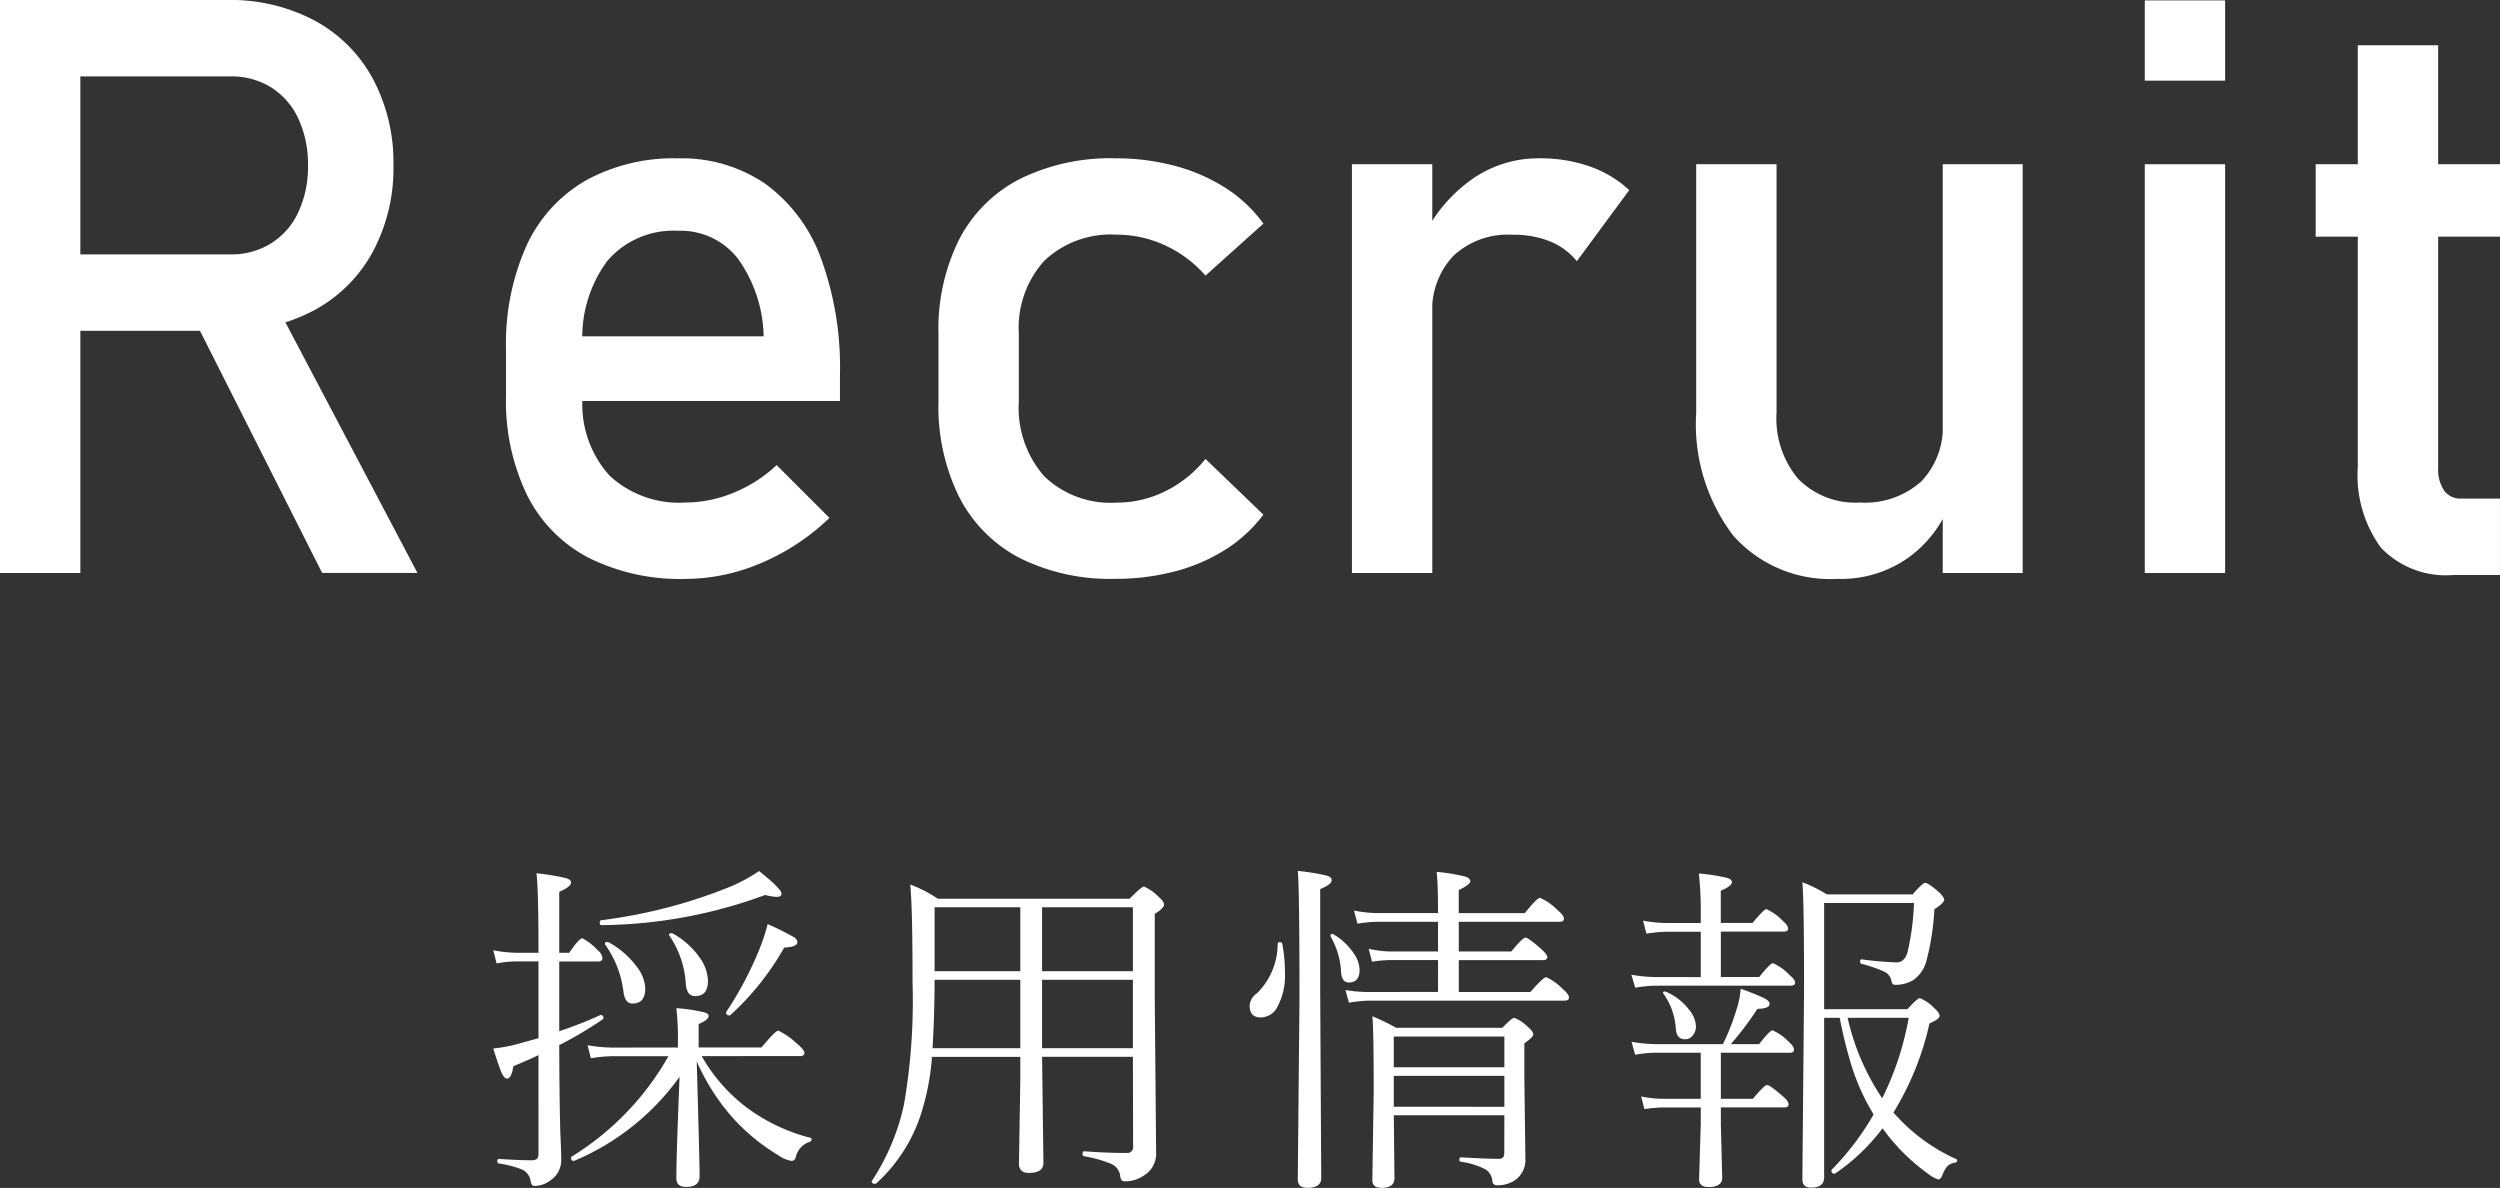 <svg xmlns="http://www.w3.org/2000/svg" width="130.184" height="61.859" viewBox="0 0 130.184 61.859"><rect x="0" y="0" width="130.184" height="61.859" fill="#333333" stroke="none"/><defs><style>.a{fill:#fff;}</style></defs><path class="a" d="M0,0H4.184V29.839H0ZM1.825,13.248H12a3.911,3.911,0,0,0,2.112-.574,3.772,3.772,0,0,0,1.426-1.631,5.592,5.592,0,0,0,.5-2.43,5.592,5.592,0,0,0-.5-2.43,3.8,3.8,0,0,0-1.415-1.63A3.9,3.9,0,0,0,12,3.979H1.825V0H11.833a9.345,9.345,0,0,1,4.542,1.066,7.482,7.482,0,0,1,3.036,3.025,9.244,9.244,0,0,1,1.076,4.522A9.158,9.158,0,0,1,19.4,13.135a7.534,7.534,0,0,1-3.045,3.025,9.307,9.307,0,0,1-4.522,1.067H1.825ZM9.946,16.3l4.163-.944,7.629,14.479H16.775Z"/><path class="a" d="M30.639,29.039a7.4,7.4,0,0,1-3.189-3.25,11.246,11.246,0,0,1-1.1-5.179v-2.4a12.549,12.549,0,0,1,1.056-5.394,7.552,7.552,0,0,1,3.066-3.4,9.468,9.468,0,0,1,4.839-1.169,7.684,7.684,0,0,1,4.553,1.333,8.29,8.29,0,0,1,2.882,3.856,16.489,16.489,0,0,1,.994,6.049v1.395H29.388V17.514H39.765a7.161,7.161,0,0,0-1.344-4.051,3.777,3.777,0,0,0-3.107-1.445,4.531,4.531,0,0,0-3.681,1.558,6.692,6.692,0,0,0-1.3,4.409v2.707a5.543,5.543,0,0,0,1.395,4.061,5.308,5.308,0,0,0,3.958,1.415,6.6,6.6,0,0,0,2.522-.513,7.277,7.277,0,0,0,2.235-1.435l2.748,2.748a11.6,11.6,0,0,1-3.547,2.348,10.1,10.1,0,0,1-3.958.83A10.658,10.658,0,0,1,30.639,29.039Z"/><path class="a" d="M53.105,29.06A7.358,7.358,0,0,1,49.957,25.9a10.64,10.64,0,0,1-1.087-5V17.391a10.426,10.426,0,0,1,1.087-4.943,7.322,7.322,0,0,1,3.148-3.127,10.621,10.621,0,0,1,4.973-1.077,11.829,11.829,0,0,1,3.128.4A9.305,9.305,0,0,1,63.841,9.8a7.181,7.181,0,0,1,1.948,1.845l-3.015,2.707a6.267,6.267,0,0,0-2.112-1.579,6,6,0,0,0-2.522-.553,5.029,5.029,0,0,0-3.753,1.353,5.205,5.205,0,0,0-1.333,3.815V20.9a5.4,5.4,0,0,0,1.322,3.9,4.982,4.982,0,0,0,3.764,1.374,5.69,5.69,0,0,0,2.543-.595,6.181,6.181,0,0,0,2.091-1.681L65.789,26.8a7.454,7.454,0,0,1-1.969,1.815,9.257,9.257,0,0,1-2.635,1.138,12.039,12.039,0,0,1-3.107.389A10.547,10.547,0,0,1,53.105,29.06Z"/><path class="a" d="M70.4,8.552h4.184V29.839H70.4Zm10.316,4.019a5.066,5.066,0,0,0-1.948-.348,4.168,4.168,0,0,0-3.086,1.1,4.112,4.112,0,0,0-1.1,3.045l-.431-4.1A7.82,7.82,0,0,1,76.7,9.3a6.011,6.011,0,0,1,3.446-1.056,7.79,7.79,0,0,1,2.635.421A5.89,5.89,0,0,1,84.841,9.9L82.113,13.6A3.512,3.512,0,0,0,80.719,12.571Z"/><path class="a" d="M92.511,21.492a4.882,4.882,0,0,0,1.138,3.456,4.175,4.175,0,0,0,3.209,1.22,4.392,4.392,0,0,0,3.179-1.087,4.1,4.1,0,0,0,1.128-3.1l.287,4.451a6.126,6.126,0,0,1-2.133,2.645,6.033,6.033,0,0,1-3.63,1.066,6.736,6.736,0,0,1-5.444-2.266,9.607,9.607,0,0,1-1.918-6.388V8.552h4.184Zm8.654-12.94h4.163V29.839h-4.163Z"/><path class="a" d="M111.686.021h4.183V4.2h-4.183Zm0,8.531h4.183V29.839h-4.183Z"/><path class="a" d="M120.586,8.552h9.6v3.773h-9.6Zm3.394,19.964a6.406,6.406,0,0,1-1.2-4.214V2.358h4.184V24.343a2.006,2.006,0,0,0,.307,1.2,1.048,1.048,0,0,0,.9.421h2.01v3.978h-2.42A4.677,4.677,0,0,1,123.98,28.516Z"/><path class="a" d="M29.122,49.616h.518q.519-.756.686-.756a2.933,2.933,0,0,1,.808.633.575.575,0,0,1,.238.4c0,.117-.08.175-.238.175H29.122V53.7a21.955,21.955,0,0,0,2.127-.835.061.061,0,0,1,.026-.009c.1,0,.149.053.149.159a.062.062,0,0,1-.035.061,19.233,19.233,0,0,1-2.267,1.345q.008,3.015.061,4.693.009.089.035.87.009.246.009.4a1.267,1.267,0,0,1-.562,1.081,1.375,1.375,0,0,1-.774.29.271.271,0,0,1-.184-.044.567.567,0,0,1-.08-.229.778.778,0,0,0-.421-.571,5.123,5.123,0,0,0-1.24-.325c-.047-.012-.07-.05-.07-.114,0-.082.029-.123.088-.123q1.011.071,1.731.07.325,0,.326-.308V54.942q-.343.177-1.31.58c-.064.428-.173.642-.325.642-.094,0-.185-.091-.273-.272q-.14-.308-.448-1.292a8.2,8.2,0,0,0,1.116-.194q1.2-.333,1.24-.343v-4H26.924a5.616,5.616,0,0,0-1.063.106l-.176-.686a6.82,6.82,0,0,0,1.239.132h1.117v-.07q0-3.225-.106-4.069a11.405,11.405,0,0,1,1.547.254c.17.053.255.129.255.229q0,.211-.615.483ZM35.3,54.547v-.193a14.631,14.631,0,0,0-.079-1.855,8.693,8.693,0,0,1,1.459.22c.147.041.22.1.22.193q0,.193-.519.413v1.222h3.27q.729-.879.879-.879a3.811,3.811,0,0,1,.958.668q.394.325.4.483c0,.118-.076.176-.228.176H36.54a8.82,8.82,0,0,0,2.3,2.646A9.478,9.478,0,0,0,42.2,59.249a.081.081,0,0,1,.061.088.125.125,0,0,1-.1.123,1.082,1.082,0,0,0-.721.8c-.041.129-.114.193-.22.193a1.672,1.672,0,0,1-.685-.29,10.446,10.446,0,0,1-2.286-1.854,11.169,11.169,0,0,1-1.968-3.041q.149,5.177.149,5.994,0,.544-.7.545-.51,0-.51-.449,0-1.168.167-5.282a12.9,12.9,0,0,1-5.475,4.368.08.08,0,0,1-.036.009c-.093,0-.14-.056-.14-.167,0-.029.009-.047.026-.053A14.557,14.557,0,0,0,34.808,55H31.9a7.785,7.785,0,0,0-1.134.106l-.167-.677a7.914,7.914,0,0,0,1.3.123Zm-3.981-6.372c-.059,0-.088-.044-.088-.132,0-.07.023-.111.07-.123a26.647,26.647,0,0,0,6.61-1.7,8.674,8.674,0,0,0,1.617-.861q1.169.931,1.169,1.177c0,.112-.082.167-.246.167a2.47,2.47,0,0,1-.6-.1A25.184,25.184,0,0,1,31.319,48.175Zm.2,1.028a.091.091,0,0,1-.018-.053q0-.1.132-.1a.115.115,0,0,1,.062.017,4.486,4.486,0,0,1,1.45,1.257,1.99,1.99,0,0,1,.457,1.143q0,.791-.668.791-.387,0-.466-.6A5.347,5.347,0,0,0,31.521,49.2Zm3.34-.474a.052.052,0,0,1-.018-.036q0-.105.132-.1a.115.115,0,0,1,.062.017,4.175,4.175,0,0,1,1.4,1.257,2.172,2.172,0,0,1,.431,1.213q0,.792-.668.791-.431,0-.484-.615A4.935,4.935,0,0,0,34.861,48.729Zm3.173,4.13a.072.072,0,0,1-.053.018c-.111,0-.167-.05-.167-.149a.08.08,0,0,1,.009-.036,18.369,18.369,0,0,0,1.661-3.111,10.067,10.067,0,0,0,.492-1.459,13.157,13.157,0,0,1,1.362.677.336.336,0,0,1,.185.264c0,.164-.229.257-.686.281A14.135,14.135,0,0,1,38.034,52.859Z"/><path class="a" d="M58.994,55.03H54.265l.07,5.529q0,.518-.755.518-.519,0-.519-.483l.07-4.36v-1.2h-4.6a12.758,12.758,0,0,1-.492,2.716,8.34,8.34,0,0,1-2.4,3.867.093.093,0,0,1-.07.027c-.117,0-.176-.041-.176-.123a.069.069,0,0,1,.009-.027,11.713,11.713,0,0,0,1.67-3.972,31.486,31.486,0,0,0,.448-6.32q0-4.024-.123-5.141a6.478,6.478,0,0,1,1.433.738h9.993q.624-.633.747-.633a2.388,2.388,0,0,1,.773.545q.273.228.273.4t-.484.483v4.351l.071,8.077a1.325,1.325,0,0,1-.686,1.221,1.65,1.65,0,0,1-.914.273c-.1,0-.173-.021-.2-.062a.458.458,0,0,1-.07-.228.793.793,0,0,0-.457-.615,6.782,6.782,0,0,0-1.433-.405c-.047-.011-.07-.052-.07-.123,0-.088.029-.132.088-.132q1.168.089,2.2.088a.3.3,0,0,0,.343-.343Zm-10.433-.448h4.57v-3.56H48.667Q48.667,52.8,48.561,54.582Zm.106-4.008h4.464V47.243H48.667Zm10.327,0V47.243H54.265v3.331Zm0,.448H54.265v3.56h4.729Z"/><path class="a" d="M66.533,49.15a.1.1,0,0,1,.114-.087c.071,0,.112.026.124.079a7.839,7.839,0,0,1,.14,1.494,3.432,3.432,0,0,1-.387,1.784.989.989,0,0,1-.87.562c-.386,0-.58-.2-.58-.615a.832.832,0,0,1,.378-.641A3.612,3.612,0,0,0,66.533,49.15ZM68.748,46.3v5.352l.053,9.686q0,.519-.721.518-.5,0-.5-.448l.088-9.325q0-5.941-.088-6.732a11.47,11.47,0,0,1,1.512.246q.255.078.255.237C69.346,45.978,69.146,46.133,68.748,46.3Zm.536,2.452V48.72c0-.059.032-.088.1-.088a.076.076,0,0,1,.035.009,3.27,3.27,0,0,1,1.072,1,1.581,1.581,0,0,1,.308.852q0,.667-.554.668-.395,0-.413-.6A4.124,4.124,0,0,0,69.284,48.755Zm5.6,2.9V49.994H72.439a6.132,6.132,0,0,0-.993.088l-.175-.677a5.245,5.245,0,0,0,1.151.141h2.461V48H71.736a6.906,6.906,0,0,0-1.046.1l-.184-.685a6.5,6.5,0,0,0,1.213.132h3.164q0-1.521-.07-2.145a9.424,9.424,0,0,1,1.494.246c.17.059.255.138.255.238,0,.117-.2.272-.6.465v1.2H79.4q.642-.8.791-.8a2.894,2.894,0,0,1,.906.633c.228.187.342.34.342.457S81.36,48,81.2,48H75.964v1.547H78.7q.59-.721.739-.721t.826.6q.308.28.307.413c0,.105-.076.158-.228.158H75.964v1.661H79.69q.678-.773.827-.773a2.789,2.789,0,0,1,.861.615c.217.188.325.334.325.44s-.076.167-.228.167h-10.2a7.29,7.29,0,0,0-1.029.105l-.184-.659a7.191,7.191,0,0,0,1.23.105Zm3.454,6.425H72.58l.035,3.278q0,.5-.685.5c-.311,0-.466-.131-.466-.4l.07-4.667q0-3.094-.07-3.867a11.661,11.661,0,0,1,1.239.6h5.528q.5-.517.624-.518a2.008,2.008,0,0,1,.7.466q.29.246.29.395c0,.094-.156.249-.466.466v1.81l.053,4.193a1.28,1.28,0,0,1-.581,1.151,1.614,1.614,0,0,1-.878.238c-.153,0-.238-.065-.255-.194a.8.8,0,0,0-.361-.633,3.916,3.916,0,0,0-1.292-.4c-.047-.006-.07-.041-.07-.106,0-.082.029-.123.088-.123q1.327.079,1.977.079c.182,0,.273-.1.273-.3Zm0-2.5v-1.6H72.58v1.6Zm0,2.057V56.023H72.58v1.609Z"/><path class="a" d="M88.565,50.882V48.518H86.816a7.893,7.893,0,0,0-1.081.1l-.175-.677a6.971,6.971,0,0,0,1.239.123h1.766v-.6a17.164,17.164,0,0,0-.1-1.978,9.892,9.892,0,0,1,1.468.229c.169.052.254.126.254.219,0,.141-.193.29-.58.449v1.678h1.653q.6-.72.72-.72a2.668,2.668,0,0,1,.844.6q.29.246.29.413t-.255.159H89.611v2.364h1.995q.581-.721.721-.721a2.662,2.662,0,0,1,.844.6c.2.17.308.307.308.413s-.08.158-.238.158h-7a7.219,7.219,0,0,0-1.09.106l-.2-.677a7.578,7.578,0,0,0,1.275.123Zm1.046,3.937v2.4h1.67q.6-.721.739-.721t.808.58q.308.255.308.431c0,.1-.071.158-.211.158H89.611v.861l.071,2.8q0,.485-.721.484-.483,0-.483-.4l.087-2.883v-.861H86.729a7.3,7.3,0,0,0-1.1.088l-.167-.659a5.934,5.934,0,0,0,1.248.123h1.854v-2.4H86.28a6,6,0,0,0-1.134.106l-.184-.677a7.584,7.584,0,0,0,1.3.123h3.454a11.48,11.48,0,0,0,.7-1.767,4.6,4.6,0,0,0,.228-1.116,12.831,12.831,0,0,1,1.231.492c.182.094.272.194.272.3,0,.159-.211.243-.632.255a16.087,16.087,0,0,1-1.389,1.837h1.476q.563-.72.7-.721a2.588,2.588,0,0,1,.826.58c.193.165.29.308.29.431,0,.106-.079.158-.238.158Zm-3-3.085A.051.051,0,0,1,86.6,51.7c0-.047.029-.07.088-.07a.158.158,0,0,1,.052.009,2.943,2.943,0,0,1,1.187.905,1.472,1.472,0,0,1,.387.888.725.725,0,0,1-.185.509.474.474,0,0,1-.378.176q-.44,0-.483-.527A3.5,3.5,0,0,0,86.614,51.734Zm11.989,6.2a9.5,9.5,0,0,0,3.269,2.425.088.088,0,0,1,.044.08.1.1,0,0,1-.079.1.726.726,0,0,0-.431.193,1.737,1.737,0,0,0-.272.5c-.053.123-.12.185-.2.185a1.546,1.546,0,0,1-.5-.273,10.385,10.385,0,0,1-2.4-2.39,10.342,10.342,0,0,1-2.469,2.355.08.08,0,0,1-.036.009c-.1,0-.158-.056-.158-.167a.06.06,0,0,1,.018-.044,13.9,13.9,0,0,0,2.179-2.874,11.559,11.559,0,0,1-1.142-2.514A24.1,24.1,0,0,1,95.8,53H94.99v8.314q0,.528-.685.528-.449,0-.449-.431l.088-9.905q0-4.579-.088-5.564a6.975,6.975,0,0,1,1.275.633H99.6q.517-.6.65-.6.159,0,.7.465c.194.182.29.323.29.422s-.17.267-.51.484a13.318,13.318,0,0,1-.43,2.751,1.738,1.738,0,0,1-.686.949,1.793,1.793,0,0,1-.94.237c-.1,0-.158-.064-.176-.193a.668.668,0,0,0-.395-.5,7.029,7.029,0,0,0-1.169-.4c-.047-.017-.071-.061-.071-.132s.03-.117.088-.1a17.572,17.572,0,0,0,1.82.158c.257,0,.442-.167.553-.5a12.994,12.994,0,0,0,.343-2.593H94.99v5.529h4.333c.358-.387.574-.58.651-.58a2.29,2.29,0,0,1,.755.527q.273.246.273.4,0,.166-.527.395A15.084,15.084,0,0,1,98.6,57.931Zm-.589-.739A15.476,15.476,0,0,0,99.394,53H96.212A12.308,12.308,0,0,0,98.014,57.192Z"/></svg>
